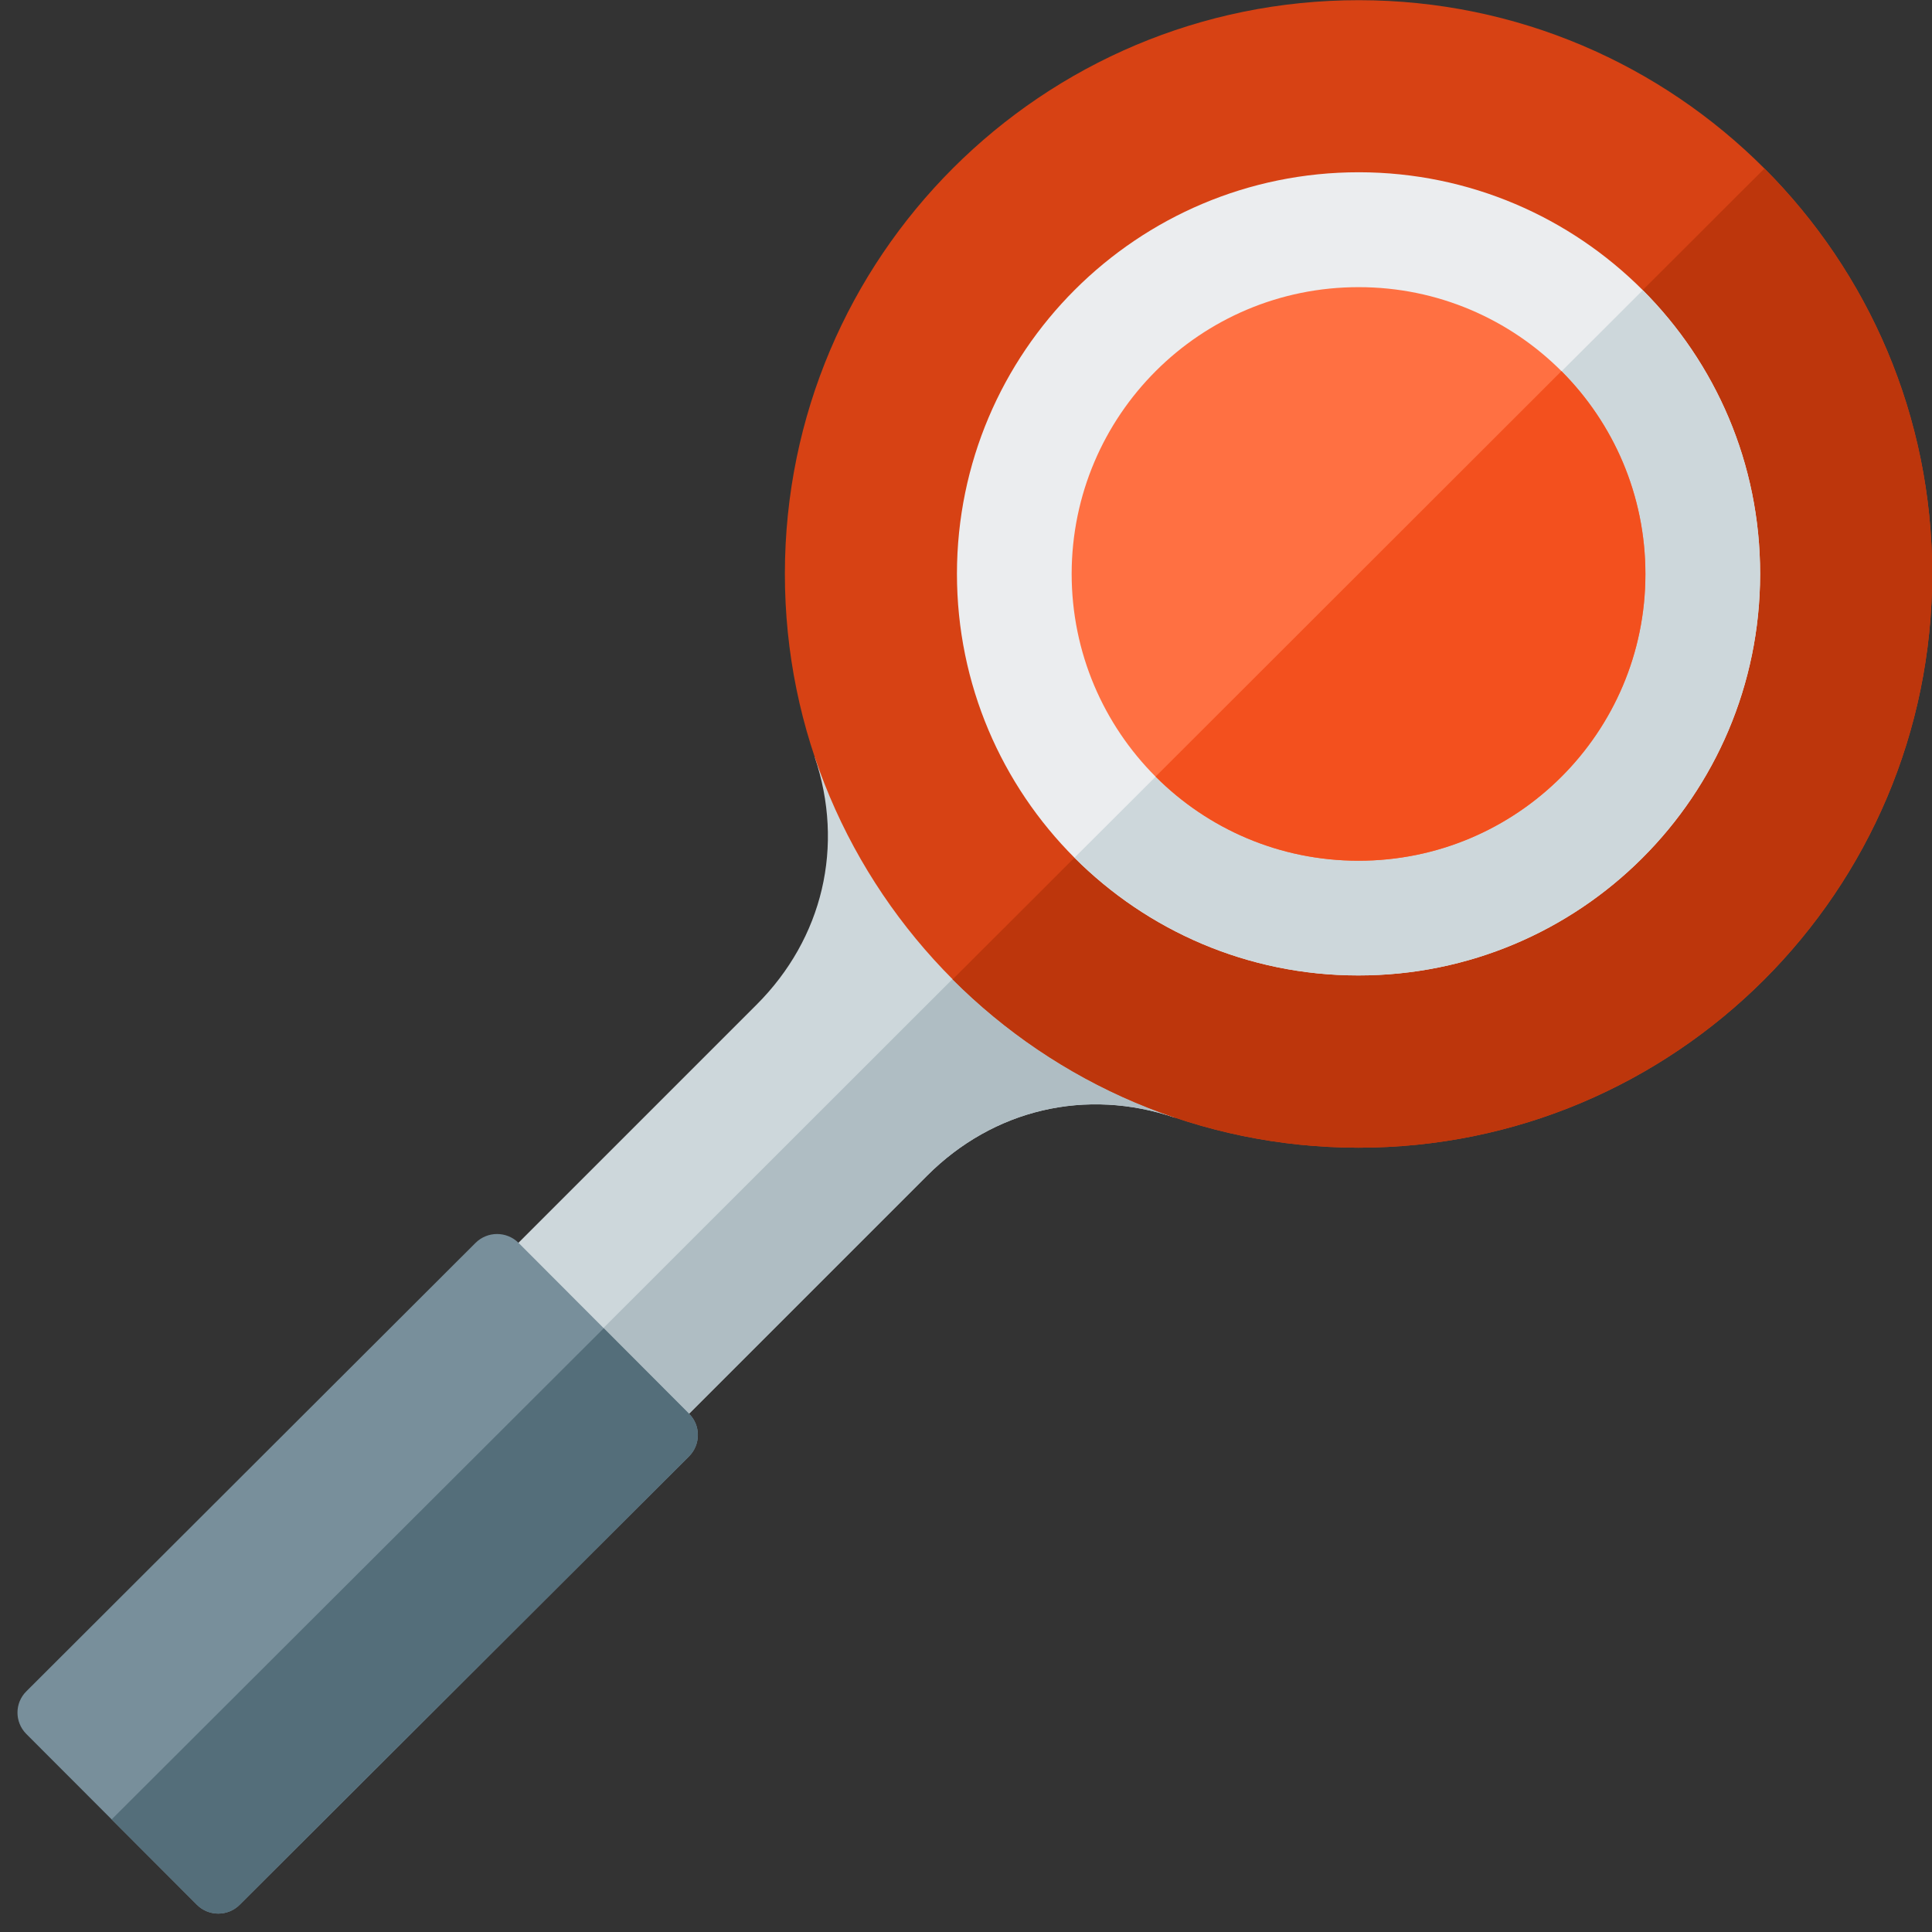 <svg version="1.1" xmlns="http://www.w3.org/2000/svg" xmlns:xlink="http://www.w3.org/1999/xlink" viewBox="0 0 512 512"><rect x="0" y="0" width="512" height="512" fill="#333333" stroke="none"/><g><path d="M245.7,311.55l-154.7,154.7l-45.25,-45.25l154.75,-154.75c17.6,-17.6 23.35,-42.05 15.4,-65.65l95.5,95.6c-23.6,-8 -48.1,-2.25 -65.7,15.35z" fill="#cdd7db" /><path d="M245.7,311.55l-153.55,153.55l-23.9,-21.55l195.35,-195.25l47.8,47.9c-23.6,-8 -48.1,-2.25 -65.7,15.35z" fill="#afbdc3" /><path d="M137.4,329.35l45.2,45.3c3.15,3.1 3.1,8.2 0,11.3l-119.1,118.85c-3.1,3.1 -8.2,3.1 -11.3,0l-45.25,-45.3c-3.1,-3.15 -3.1,-8.2 0.05,-11.3l119.05,-118.85c3.15,-3.1 8.2,-3.1 11.35,0z" fill="#788f9b" /><path d="M160,352l22.6,22.65c3.15,3.1 3.1,8.2 0,11.3l-119.1,118.85c-3.1,3.1 -8.2,3.1 -11.3,0l-22.6,-22.65z" fill="#546e7a" /><path d="M360.15,0.05c-84,-0.05 -152.1,68 -152.15,151.95c-0.05,83.95 68,152.1 151.95,152.15c83.95,0.05 152.05,-68 152.1,-151.95c0.05,-83.95 -67.95,-152.1 -151.9,-152.15z" fill="#d74214" /><path d="M252.45,259.55c27.5,27.5 65.5,44.55 107.5,44.6c83.95,0.05 152.05,-68 152.1,-151.95c0.05,-42 -16.95,-80 -44.45,-107.55z" fill="#bd360c" /><path d="M360.1,45.65c-58.75,0 -106.45,47.6 -106.5,106.4c0,58.75 47.6,106.45 106.35,106.45c58.8,0.05 106.45,-47.55 106.5,-106.35c0.05,-58.75 -47.55,-106.45 -106.35,-106.5z" fill="#ebedef" /><path d="M284.75,227.3c19.25,19.25 45.85,31.2 75.2,31.2c58.8,0.05 106.45,-47.55 106.5,-106.35c0.05,-29.4 -11.85,-56 -31.1,-75.25z" fill="#cdd7db" /><path d="M360.1,76.1c-42,-0.05 -76.05,33.95 -76.1,75.95c0,42 34,76.05 76,76.05c41.95,0.05 76.05,-33.95 76.05,-75.95c0.05,-42 -34,-76.05 -75.95,-76.05z" fill="#ff7042" /><path d="M306.25,205.8c13.75,13.8 32.75,22.3 53.75,22.3c41.95,0.05 76.05,-33.95 76.05,-75.95c0,-21 -8.5,-40 -22.25,-53.8z" fill="#f3501e" /></g></svg>